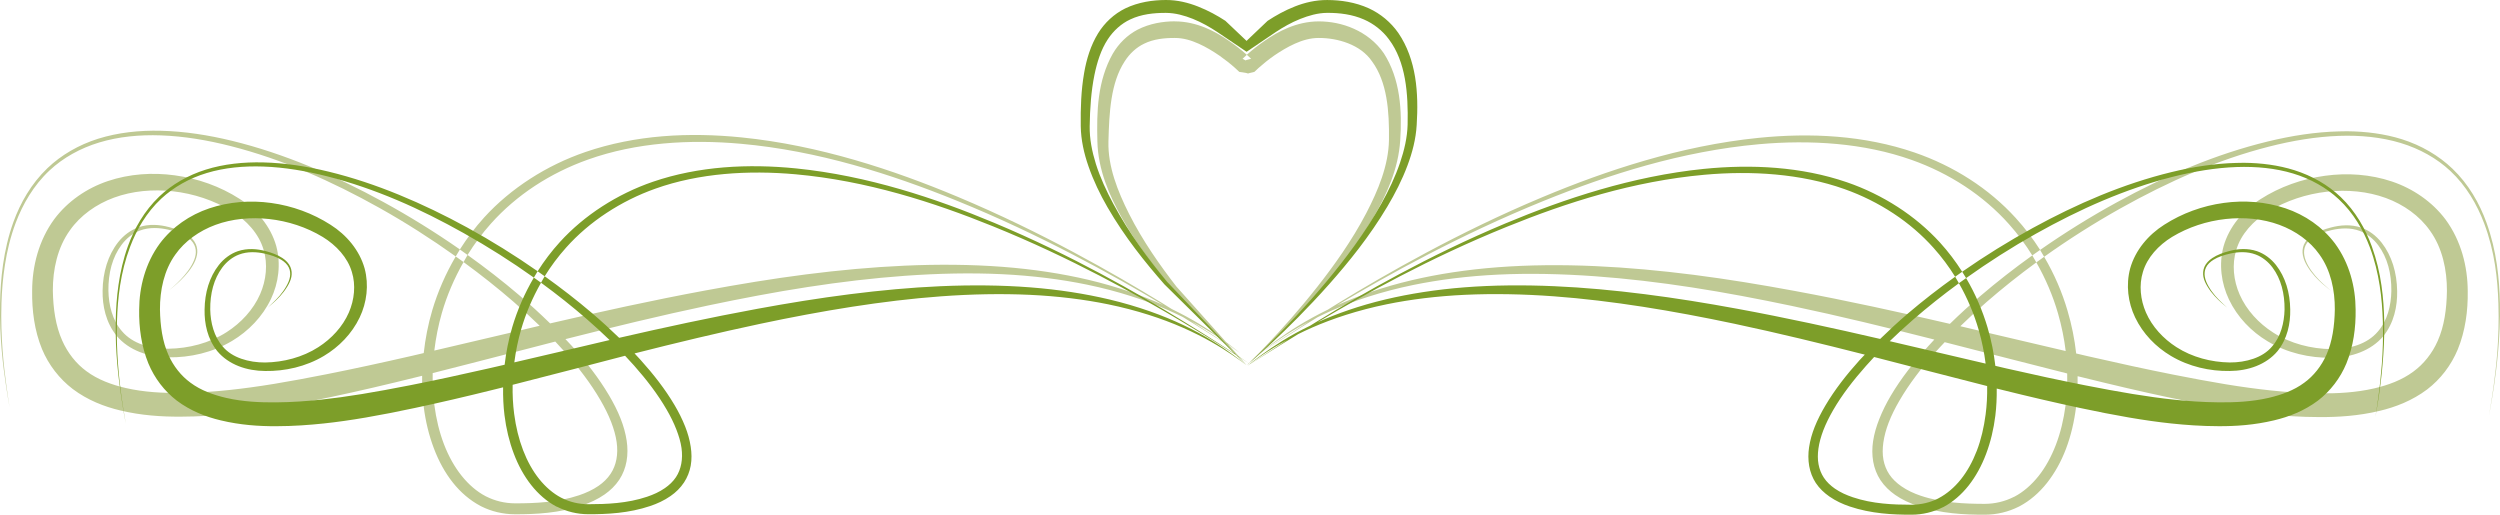 <?xml version="1.0" encoding="utf-8"?>
<!-- Generator: Adobe Illustrator 16.0.0, SVG Export Plug-In . SVG Version: 6.00 Build 0)  -->
<!DOCTYPE svg PUBLIC "-//W3C//DTD SVG 1.1//EN" "http://www.w3.org/Graphics/SVG/1.1/DTD/svg11.dtd">
<svg version="1.1" id="Ebene_1" xmlns="http://www.w3.org/2000/svg" xmlns:xlink="http://www.w3.org/1999/xlink" x="0px" y="0px"
	 width="272px" height="56px" viewBox="0 0 272 56" enable-background="new 0 0 272 56" xml:space="preserve">
<g>
	<path fill="#BFC994" d="M211.584,37.229c1.583,0.402,3.155,0.808,4.702,1.207c2.966,0.765,5.838,1.496,8.624,2.197
		c0.026,1.192-0.033,2.354-0.178,3.472c-0.2,1.536-0.55,2.983-1.056,4.3c-0.497,1.29-1.128,2.447-1.893,3.403
		c-0.77,0.963-1.665,1.735-2.603,2.224c-0.039,0.02-0.086,0.036-0.125,0.055c-0.897,0.452-1.977,0.731-3.125,0.733
		c-1.09-0.002-2.23-0.028-3.4-0.15c-1.171-0.123-2.368-0.333-3.551-0.732c-0.743-0.251-1.468-0.582-2.111-1.031
		c-0.511-0.356-0.978-0.787-1.317-1.302c-0.31-0.464-0.523-1.005-0.631-1.573c-0.113-0.596-0.101-1.229-0.014-1.872
		c0.102-0.722,0.302-1.452,0.577-2.169c0.312-0.813,0.711-1.603,1.166-2.387c1.055-1.823,2.406-3.57,3.892-5.249
		C210.879,37.974,211.23,37.604,211.584,37.229z M60.415,37.162c0.356,0.376,0.702,0.754,1.042,1.139
		c1.486,1.679,2.826,3.425,3.88,5.248c0.455,0.786,0.854,1.576,1.166,2.387c0.275,0.72,0.489,1.449,0.589,2.17
		c0.089,0.643,0.087,1.275-0.027,1.872c-0.107,0.57-0.321,1.11-0.631,1.573c-0.339,0.516-0.792,0.946-1.302,1.302
		c-0.645,0.449-1.381,0.78-2.125,1.031c-1.182,0.399-2.38,0.611-3.551,0.732c-1.171,0.122-2.312,0.147-3.4,0.148
		c-1.149-0.001-2.228-0.28-3.126-0.732c-0.038-0.019-0.071-0.034-0.109-0.054c-0.939-0.49-1.835-1.262-2.604-2.224
		c-0.765-0.956-1.41-2.114-1.907-3.404c-0.505-1.316-0.855-2.763-1.055-4.298c-0.145-1.116-0.204-2.272-0.179-3.46
		c2.792-0.702,5.653-1.444,8.624-2.209C57.249,37.982,58.826,37.567,60.415,37.162 M129.584,34.938
		c1.398,0.742,2.529,1.46,3.373,2.034c0.005,0.004,0.007,0.011,0.013,0.015c0.093,0.094,0.29,0.296,0.371,0.379
		c-0.308-0.203-0.232-0.155-0.659-0.435C131.872,36.399,130.797,35.708,129.584,34.938 M222.402,27.94
		c-0.284,0.201-0.57,0.404-0.85,0.609c1.022,1.792,1.815,3.663,2.358,5.546c0.396,1.371,0.674,2.746,0.837,4.097
		c-2.567-0.601-5.196-1.216-7.925-1.858c-1.162-0.274-2.354-0.565-3.539-0.842c0.916-0.889,1.856-1.764,2.839-2.616
		c1.724-1.499,3.543-2.947,5.429-4.327c-0.144-0.252-0.284-0.51-0.438-0.759c-1.948,1.394-3.823,2.857-5.608,4.381
		c-1.164,0.993-2.283,2.014-3.358,3.064c-5.477-1.269-11.152-2.52-16.877-3.58c-3.657-0.677-7.336-1.285-10.969-1.75
		c-3.63-0.464-7.22-0.792-10.708-0.95c-3.691-0.167-7.272-0.134-10.64,0.122c-3.365,0.258-6.519,0.739-9.364,1.412
		c-3.116,0.734-5.846,1.703-8.116,2.726c0.05-0.03,0.086-0.051,0.136-0.082c2.699-1.606,5.965-3.476,9.722-5.425
		c3.754-1.948,7.998-3.978,12.64-5.859c3.512-1.422,7.263-2.774,11.187-3.865c3.925-1.089,8.02-1.915,12.217-2.292
		c2.795-0.25,5.643-0.284,8.445-0.027c2.802,0.256,5.56,0.809,8.172,1.736c2.058,0.729,4.015,1.701,5.8,2.875
		c1.784,1.175,3.393,2.555,4.77,4.097c0.964,1.076,1.813,2.223,2.551,3.418c0.28-0.2,0.568-0.4,0.851-0.598
		c-0.772-1.217-1.663-2.39-2.662-3.485c-1.451-1.594-3.129-3.004-4.99-4.205c-1.86-1.2-3.901-2.185-6.032-2.916
		c-2.699-0.924-5.531-1.473-8.392-1.708c-2.859-0.235-5.74-0.164-8.567,0.122c-4.242,0.428-8.375,1.314-12.313,2.455
		c-3.939,1.141-7.695,2.532-11.202,4.001c-4.636,1.94-8.862,4.024-12.6,6.021c-3.736,1.998-6.986,3.907-9.666,5.547
		c-0.399,0.245-0.695,0.434-1.069,0.665c-2.433,1.183-4.25,2.382-5.471,3.268c-1.272,0.924-1.92,1.492-1.92,1.492
		s0.664-0.54,1.962-1.423c0.843-0.574,1.961-1.293,3.358-2.035c-1.213,0.77-2.288,1.462-3.099,1.994
		c-1.445,0.947-2.222,1.464-2.222,1.464s0.793-0.51,2.25-1.437c1-0.637,2.419-1.519,4.018-2.496c0.49-0.242,1.001-0.491,1.548-0.732
		c2.414-1.061,5.395-2.061,8.816-2.768c2.832-0.584,5.948-0.979,9.282-1.139c3.332-0.16,6.879-0.085,10.528,0.177
		c3.445,0.249,7,0.667,10.585,1.22c3.585,0.553,7.215,1.246,10.831,2.007c5.247,1.105,10.456,2.378,15.52,3.663
		c-0.23,0.246-0.46,0.497-0.686,0.746c-1.531,1.697-2.939,3.473-4.057,5.37c-0.484,0.819-0.904,1.663-1.249,2.536
		c-0.305,0.774-0.549,1.578-0.672,2.401c-0.111,0.735-0.117,1.498,0.014,2.238c0.128,0.711,0.39,1.395,0.781,1.994
		c0.435,0.657,0.995,1.188,1.604,1.614c0.762,0.531,1.596,0.904,2.414,1.18c1.286,0.434,2.565,0.676,3.797,0.813
		c1.232,0.137,2.409,0.164,3.523,0.163c1.347,0.001,2.613-0.323,3.674-0.854c0.046-0.024,0.093-0.045,0.137-0.068
		c1.099-0.582,2.121-1.455,2.976-2.537c0.845-1.07,1.546-2.33,2.07-3.716c0.534-1.414,0.898-2.954,1.097-4.57
		c0.132-1.074,0.18-2.191,0.164-3.323c0.184,0.045,0.379,0.09,0.562,0.136c3.297,0.817,6.433,1.552,9.35,2.17
		c2.025,0.43,3.954,0.817,5.759,1.125c1.803,0.31,3.477,0.544,5.003,0.705c1.682,0.177,3.574,0.307,5.65,0.312
		c2.006,0.007,4.226-0.122,6.539-0.678c1.736-0.412,3.551-1.116,5.17-2.333c1.446-1.107,2.607-2.612,3.33-4.353
		c0.821-2.006,1.116-4.199,1.083-6.348c-0.01-2.66-0.711-5.467-2.413-7.785c-1.453-1.937-3.539-3.362-5.84-4.137
		c-2.336-0.785-4.846-0.956-7.266-0.623c-2.497,0.337-4.924,1.197-7.034,2.55c-1.872,1.186-3.408,2.989-4.017,5.14
		c-0.525,1.952-0.242,4.018,0.589,5.763c0.923,1.941,2.445,3.502,4.208,4.557c2.141,1.28,4.59,1.825,6.925,1.791
		c1.075-0.005,2.161-0.197,3.14-0.583c0.98-0.386,1.86-0.973,2.522-1.764c1.167-1.442,1.539-3.257,1.508-4.909
		c-0.011-0.984-0.158-1.952-0.439-2.848c-0.282-0.896-0.699-1.714-1.248-2.414c-0.597-0.763-1.375-1.346-2.234-1.642
		c-1.128-0.38-2.283-0.276-3.278-0.014c-0.729,0.191-1.428,0.436-2,0.814c-0.415,0.271-0.762,0.636-0.947,1.058
		c-0.166,0.386-0.18,0.798-0.11,1.166c0.083,0.438,0.268,0.822,0.466,1.153c0.271,0.453,0.566,0.826,0.849,1.14
		c0.285,0.313,0.564,0.575,0.797,0.786c0.637,0.527,0.969,0.797,0.973,0.8c-0.004-0.003-0.326-0.296-0.946-0.84
		c-0.226-0.218-0.497-0.481-0.768-0.801c-0.272-0.319-0.558-0.687-0.809-1.138c-0.183-0.332-0.347-0.712-0.411-1.127
		c-0.055-0.345-0.023-0.718,0.136-1.057c0.174-0.376,0.498-0.688,0.892-0.937c0.551-0.344,1.228-0.564,1.947-0.731
		c0.965-0.221,2.06-0.289,3.071,0.094c0.772,0.287,1.471,0.848,2.003,1.56c0.493,0.663,0.859,1.431,1.096,2.279
		c0.236,0.848,0.339,1.769,0.328,2.698c-0.029,1.551-0.417,3.216-1.479,4.422c-0.57,0.671-1.343,1.156-2.221,1.465
		c-0.88,0.308-1.864,0.439-2.838,0.433c-2.18-0.034-4.428-0.591-6.321-1.804c-1.562-0.999-2.902-2.433-3.646-4.136
		c-0.667-1.52-0.855-3.28-0.37-4.842c0.504-1.731,1.866-3.197,3.481-4.19c1.933-1.174,4.15-1.907,6.403-2.158
		c2.184-0.239,4.411-0.04,6.403,0.692c1.939,0.712,3.664,1.944,4.785,3.539c1.356,1.878,1.862,4.278,1.85,6.579
		c-0.031,1.955-0.289,3.832-1.001,5.424c-0.594,1.354-1.533,2.525-2.645,3.337c-1.252,0.935-2.76,1.478-4.265,1.831
		c-2.025,0.467-4.047,0.557-5.937,0.542c-1.963-0.016-3.761-0.154-5.375-0.326c-1.467-0.156-3.091-0.376-4.854-0.665
		c-1.762-0.289-3.659-0.647-5.675-1.043c-2.892-0.573-6.016-1.252-9.309-2.007c-0.415-0.096-0.855-0.201-1.276-0.299
		c-0.171-1.541-0.483-3.106-0.946-4.666C224.362,31.805,223.512,29.827,222.402,27.94L222.402,27.94z M255.362,14.281
		c-0.292-0.002-0.595,0.007-0.891,0.015c-2.56,0.063-5.157,0.471-7.733,1.097c-2.818,0.688-5.619,1.614-8.363,2.741
		c-2.744,1.126-5.443,2.444-8.061,3.878c-2.889,1.581-5.677,3.316-8.35,5.181c0.154,0.244,0.292,0.499,0.438,0.747
		c2.648-1.889,5.425-3.653,8.295-5.263c2.583-1.448,5.233-2.775,7.938-3.919c2.704-1.144,5.461-2.1,8.239-2.808
		c2.538-0.647,5.095-1.076,7.61-1.167c2.317-0.081,4.601,0.138,6.704,0.773c2.059,0.622,3.934,1.666,5.402,3.039
		c1.748,1.63,2.921,3.677,3.687,5.709c0.58,1.535,0.946,3.055,1.18,4.53c0.231,1.475,0.327,2.906,0.37,4.231
		c0.06,1.892,0.002,3.601-0.11,5.099c-0.112,1.5-0.268,2.777-0.411,3.825c-0.143,1.049-0.28,1.866-0.371,2.414
		c-0.091,0.549-0.137,0.842-0.137,0.842s0.052-0.294,0.15-0.842c0.1-0.547,0.241-1.354,0.398-2.399
		c0.156-1.048,0.322-2.339,0.453-3.84c0.129-1.499,0.228-3.213,0.19-5.112c-0.025-1.331-0.112-2.757-0.328-4.246
		c-0.217-1.489-0.571-3.035-1.138-4.597c-0.75-2.071-1.927-4.16-3.702-5.86c-1.494-1.428-3.389-2.536-5.497-3.201
		C259.444,14.559,257.419,14.3,255.362,14.281z M49.584,27.899c0.149-0.256,0.293-0.51,0.453-0.76
		c-2.674-1.865-5.475-3.601-8.363-5.182c-2.618-1.433-5.316-2.753-8.062-3.878c-2.745-1.127-5.531-2.067-8.349-2.754
		c-2.574-0.628-5.185-1.036-7.747-1.098c-2.359-0.06-4.688,0.193-6.842,0.868c-2.109,0.663-4.016,1.771-5.511,3.201
		c-1.775,1.699-2.952,3.788-3.702,5.858c-0.565,1.562-0.907,3.11-1.125,4.598c-0.217,1.489-0.303,2.915-0.329,4.245
		c-0.036,1.899,0.048,3.614,0.178,5.113c0.131,1.5,0.31,2.791,0.467,3.838c0.155,1.048,0.298,1.852,0.397,2.401
		c-0.092-0.55-0.213-1.365-0.356-2.415c-0.143-1.048-0.3-2.326-0.412-3.824c-0.11-1.499-0.184-3.221-0.123-5.113
		c0.042-1.326,0.15-2.743,0.384-4.218c0.232-1.475,0.587-2.995,1.165-4.53c0.766-2.032,1.94-4.079,3.688-5.71
		c1.469-1.374,3.344-2.416,5.402-3.038c2.103-0.637,4.387-0.854,6.704-0.772c2.516,0.088,5.072,0.52,7.609,1.167
		c2.779,0.708,5.536,1.663,8.241,2.807c2.705,1.145,5.355,2.473,7.938,3.92C44.162,24.233,46.936,26.008,49.584,27.899
		L49.584,27.899z M127.828,2.319c-1.301,0.006-2.723,0.229-4.059,0.909c-1.11,0.582-2.048,1.497-2.701,2.618
		c-0.812,1.434-1.27,3.023-1.494,4.652c-0.224,1.63-0.219,3.3-0.178,4.896c0.07,3.064,1.296,5.875,2.66,8.301
		c1.699,3.044,3.715,5.643,5.58,7.839c2.975,3.046,3.67,3.749,5.045,5.153c-1.218-0.866-2.932-1.966-5.197-3.065
		c-0.365-0.227-0.651-0.412-1.042-0.65c-2.68-1.64-5.928-3.55-9.666-5.547c-3.737-1.998-7.964-4.08-12.6-6.022
		c-3.507-1.468-7.249-2.86-11.188-4c-3.939-1.14-8.07-2.026-12.311-2.454c-2.829-0.287-5.723-0.357-8.583-0.123
		c-2.86,0.235-5.692,0.785-8.391,1.709c-2.132,0.731-4.158,1.715-6.019,2.916c-1.86,1.201-3.552,2.61-5.004,4.205
		c-0.998,1.095-1.875,2.268-2.646,3.485c0.28,0.196,0.559,0.399,0.835,0.597c0.739-1.196,1.588-2.341,2.551-3.418
		c1.377-1.541,2.987-2.921,4.771-4.095c1.785-1.174,3.754-2.145,5.813-2.875c2.611-0.927,5.357-1.478,8.158-1.735
		c2.8-0.257,5.649-0.224,8.445,0.027c4.196,0.375,8.291,1.201,12.216,2.292c3.925,1.091,7.675,2.443,11.188,3.866
		c4.643,1.881,8.886,3.909,12.641,5.859c3.754,1.949,7.036,3.819,9.734,5.424c0.061,0.036,0.104,0.06,0.165,0.096
		c-2.277-1.029-5.026-2-8.157-2.741c-2.844-0.67-5.984-1.153-9.35-1.41c-3.367-0.256-6.963-0.289-10.653-0.122
		c-3.487,0.157-7.077,0.485-10.708,0.949c-3.63,0.465-7.297,1.072-10.954,1.75c-5.722,1.059-11.404,2.312-16.877,3.581
		c-1.077-1.053-2.193-2.071-3.36-3.066c-1.785-1.523-3.671-2.985-5.621-4.38c-0.156,0.253-0.292,0.516-0.438,0.772
		c1.884,1.378,3.708,2.817,5.43,4.313c0.982,0.854,1.938,1.727,2.852,2.618c-1.188,0.277-2.373,0.567-3.538,0.84
		c-2.727,0.643-5.36,1.259-7.924,1.859c0.164-1.352,0.428-2.727,0.823-4.096c0.543-1.88,1.339-3.745,2.358-5.534
		c-0.28-0.206-0.566-0.408-0.85-0.609c-1.103,1.88-1.96,3.858-2.551,5.845c-0.463,1.559-0.761,3.126-0.932,4.666
		c-0.42,0.098-0.86,0.203-1.274,0.298c-3.294,0.756-6.418,1.433-9.31,2.007c-2.015,0.398-3.915,0.756-5.677,1.044
		c-1.762,0.289-3.386,0.509-4.853,0.665c-1.615,0.171-3.425,0.31-5.388,0.326c-1.889,0.013-3.913-0.075-5.937-0.542
		c-1.503-0.354-3.012-0.896-4.264-1.831c-1.113-0.813-2.038-1.983-2.633-3.336c-0.711-1.594-0.982-3.47-1.014-5.425
		c-0.011-2.3,0.507-4.699,1.865-6.577c1.121-1.596,2.846-2.827,4.784-3.54c1.993-0.732,4.219-0.931,6.403-0.692
		c2.253,0.251,4.47,0.983,6.402,2.156c1.617,0.994,2.962,2.46,3.469,4.191c0.483,1.563,0.295,3.323-0.37,4.842
		c-0.746,1.705-2.084,3.137-3.647,4.137c-1.893,1.212-4.141,1.771-6.32,1.804c-0.976,0.004-1.959-0.126-2.838-0.435
		c-0.88-0.308-1.652-0.792-2.222-1.464c-1.064-1.207-1.45-2.87-1.481-4.422c-0.01-0.93,0.093-1.851,0.329-2.699
		c0.238-0.848,0.603-1.616,1.097-2.278c0.529-0.711,1.229-1.272,2.002-1.559c1.012-0.384,2.12-0.317,3.085-0.095
		c0.718,0.167,1.38,0.374,1.932,0.718c0.395,0.247,0.731,0.574,0.904,0.95c0.162,0.338,0.192,0.713,0.138,1.058
		c-0.064,0.416-0.241,0.794-0.424,1.126c-0.251,0.452-0.537,0.82-0.809,1.139c-0.273,0.321-0.53,0.582-0.755,0.801
		c-0.28,0.271-0.508,0.472-0.671,0.609c-0.089,0.075-0.159,0.14-0.207,0.177c0.049-0.037,0.116-0.091,0.207-0.163
		c0.167-0.133,0.409-0.333,0.699-0.597c0.232-0.211,0.497-0.459,0.78-0.774c0.286-0.313,0.594-0.685,0.865-1.137
		c0.198-0.333,0.382-0.716,0.465-1.153c0.071-0.368,0.043-0.78-0.123-1.167c-0.185-0.422-0.531-0.785-0.946-1.058
		c-0.575-0.378-1.259-0.623-1.989-0.813c-0.995-0.264-2.148-0.367-3.276,0.014c-0.858,0.294-1.65,0.877-2.249,1.64
		c-0.548,0.701-0.966,1.519-1.248,2.415c-0.281,0.895-0.427,1.864-0.438,2.848c-0.03,1.652,0.354,3.466,1.521,4.909
		c0.662,0.792,1.53,1.377,2.509,1.764s2.065,0.577,3.14,0.583c2.334,0.034,4.785-0.512,6.923-1.79
		c1.765-1.056,3.3-2.619,4.223-4.558c0.832-1.746,1.102-3.813,0.576-5.763c-0.609-2.152-2.132-3.954-4.003-5.14
		c-2.11-1.353-4.536-2.213-7.034-2.55c-2.42-0.333-4.943-0.162-7.28,0.623c-2.301,0.775-4.374,2.199-5.827,4.138
		c-1.701,2.317-2.402,5.124-2.413,7.784c-0.031,2.148,0.249,4.342,1.069,6.347c0.724,1.742,1.898,3.245,3.346,4.354
		c1.616,1.217,3.431,1.921,5.168,2.333c2.315,0.556,4.521,0.685,6.526,0.679c2.075-0.005,3.969-0.136,5.648-0.312
		c1.528-0.161,3.214-0.397,5.019-0.705c1.804-0.309,3.733-0.695,5.758-1.127c2.918-0.617,6.054-1.351,9.35-2.169
		c0.179-0.043,0.368-0.091,0.548-0.136c-0.016,1.132,0.033,2.25,0.166,3.323c0.198,1.617,0.576,3.157,1.11,4.569
		c0.522,1.387,1.21,2.647,2.057,3.716c0.854,1.083,1.889,1.955,2.988,2.538c0.045,0.023,0.079,0.044,0.124,0.066
		c1.062,0.533,2.328,0.856,3.675,0.855c1.113,0.001,2.304-0.027,3.537-0.163c1.232-0.137,2.511-0.38,3.798-0.814
		c0.816-0.277,1.636-0.65,2.399-1.18c0.61-0.426,1.171-0.958,1.604-1.615c0.392-0.598,0.654-1.282,0.782-1.993
		c0.132-0.74,0.125-1.502,0.014-2.239c-0.123-0.823-0.353-1.626-0.658-2.399c-0.344-0.875-0.779-1.718-1.262-2.537
		c-1.119-1.896-2.511-3.673-4.044-5.371c-0.227-0.251-0.467-0.498-0.699-0.746c5.065-1.282,10.286-2.556,15.534-3.662
		c3.616-0.761,7.245-1.453,10.831-2.007c3.586-0.553,7.125-0.972,10.571-1.22c3.648-0.263,7.195-0.336,10.53-0.177
		c3.333,0.16,6.449,0.555,9.282,1.14c3.42,0.706,6.402,1.707,8.815,2.766c0.573,0.253,1.108,0.507,1.617,0.761
		c1.577,0.963,2.974,1.837,3.963,2.467c0.48,0.306,0.41,0.263,0.74,0.475c0.476,0.485,2.25,2.292,2.25,2.292
		s-1.485-1.644-1.812-2.008c0.343,0.222,1.07,0.679,1.07,0.679s-0.734-0.479-1.097-0.72c-0.042-0.047-0.185-0.204-0.233-0.257
		c0.862,0.612,1.33,0.977,1.33,0.977s-0.534-0.457-1.521-1.193c-1.198-1.34-2.21-2.476-5.389-6.023
		c-1.758-2.263-3.638-4.909-5.167-7.933c-1.223-2.434-2.305-5.134-2.236-7.854c0.042-1.58,0.102-3.185,0.343-4.678
		s0.665-2.874,1.413-4.028c0.539-0.856,1.291-1.544,2.125-1.94c1.023-0.505,2.204-0.629,3.346-0.623
		c0.911-0.003,1.776,0.258,2.59,0.623c0.815,0.365,1.574,0.832,2.263,1.302c0.621,0.437,1.189,0.884,1.687,1.329
		c0.164,0.147,0.319,0.292,0.467,0.435c0.262,0.041,0.512,0.083,0.767,0.122c0.045,0.012,0.094,0.028,0.138,0.042
		c0.016,0.004,0.039,0.009,0.055,0.013c0.016-0.004,0.025-0.009,0.041-0.013c0.044-0.011,0.093-0.031,0.138-0.042
		c0.169-0.042,0.338-0.081,0.507-0.122c0.146-0.142,0.3-0.287,0.465-0.435c0.495-0.44,1.048-0.89,1.673-1.329
		c0.684-0.464,1.449-0.937,2.262-1.302s1.689-0.627,2.605-0.623c1.047-0.002,2.163,0.177,3.196,0.583
		c1.032,0.406,1.973,1.041,2.618,1.994c0.798,1.091,1.275,2.439,1.535,3.906c0.26,1.468,0.31,3.054,0.288,4.611
		c-0.045,2.776-1.188,5.5-2.467,7.961c-1.592,3.042-3.516,5.708-5.305,7.989c-2.025,2.577-3.909,4.65-5.292,6.115
		c-0.731,0.776-1.327,1.376-1.741,1.79c-0.212,0.211-0.368,0.38-0.48,0.488c-0.057,0.056-0.108,0.095-0.137,0.122
		c0.031-0.026,0.078-0.056,0.137-0.107c0.118-0.104,0.286-0.261,0.508-0.462c0.432-0.393,1.059-0.968,1.824-1.708
		c1.447-1.401,3.423-3.397,5.566-5.9c1.895-2.21,3.95-4.819,5.703-7.866c1.42-2.448,2.712-5.271,2.908-8.368
		c0.107-1.601,0.113-3.284-0.138-4.909c-0.25-1.627-0.758-3.188-1.645-4.571c-0.85-1.242-2.019-2.116-3.263-2.671
		c-1.245-0.558-2.563-0.799-3.812-0.801c-1.208,0.003-2.32,0.278-3.304,0.678c-0.984,0.4-1.845,0.917-2.591,1.438
		c-0.7,0.476-1.33,0.98-1.878,1.463c-0.02,0.019-0.035,0.038-0.054,0.056c0.159,0.141,0.316,0.289,0.465,0.432
		c-0.172,0.046-0.352,0.088-0.521,0.136c-0.021,0.012-0.034,0.03-0.055,0.041c-0.008,0.005-0.02-0.004-0.027,0
		c-0.008-0.005-0.019-0.008-0.027-0.013c-0.022-0.012-0.034-0.015-0.055-0.027c-0.082-0.047-0.167-0.09-0.248-0.136
		c0.151-0.144,0.305-0.289,0.467-0.432c-0.022-0.021-0.047-0.036-0.069-0.056c-0.552-0.486-1.167-0.977-1.864-1.45
		c-0.751-0.525-1.62-1.053-2.605-1.451c-0.985-0.398-2.09-0.676-3.29-0.679L127.828,2.319z"/>
	<path fill="#7D9E29" d="M203.904,38.842c1.47,0.376,2.924,0.755,4.36,1.126c2.729,0.707,5.373,1.386,7.938,2.035
		c0.02,1.057-0.035,2.085-0.165,3.079c-0.184,1.41-0.496,2.753-0.96,3.96c-0.455,1.184-1.039,2.242-1.74,3.119
		c-0.708,0.884-1.539,1.584-2.399,2.035c-0.035,0.019-0.062,0.037-0.096,0.054c-0.824,0.414-1.825,0.663-2.88,0.665
		c-0.999-0.002-2.051-0.023-3.125-0.136c-1.075-0.112-2.164-0.312-3.249-0.677c-0.683-0.231-1.355-0.525-1.948-0.937
		c-0.469-0.326-0.895-0.721-1.206-1.193c-0.284-0.426-0.478-0.929-0.576-1.452c-0.105-0.547-0.094-1.119-0.015-1.708
		c0.092-0.662,0.282-1.334,0.534-1.994c0.288-0.745,0.655-1.476,1.07-2.196c0.967-1.673,2.201-3.26,3.565-4.801
		C203.304,39.491,203.602,39.166,203.904,38.842L203.904,38.842z M68.008,38.707c0.328,0.349,0.659,0.704,0.973,1.058
		c1.364,1.54,2.584,3.128,3.551,4.801c0.417,0.72,0.783,1.452,1.069,2.196c0.253,0.66,0.457,1.318,0.548,1.98
		c0.082,0.59,0.078,1.175-0.027,1.723c-0.099,0.521-0.292,1.025-0.577,1.451c-0.31,0.472-0.736,0.867-1.206,1.193
		c-0.591,0.412-1.251,0.706-1.933,0.936c-1.085,0.367-2.188,0.566-3.263,0.679c-1.075,0.111-2.127,0.134-3.127,0.135
		c-1.054-0.001-2.04-0.249-2.864-0.664c-0.035-0.018-0.075-0.037-0.11-0.054c-0.861-0.451-1.679-1.151-2.386-2.035
		c-0.701-0.877-1.286-1.936-1.741-3.119c-0.464-1.207-0.79-2.55-0.974-3.96c-0.133-1.019-0.187-2.076-0.165-3.16
		c2.396-0.608,4.853-1.242,7.39-1.899C64.761,39.556,66.372,39.124,68.008,38.707z M213.912,30.257
		c-0.261,0.186-0.524,0.368-0.782,0.557c0.936,1.642,1.653,3.359,2.153,5.086c0.352,1.221,0.602,2.454,0.753,3.661
		c-2.345-0.546-4.746-1.11-7.239-1.694c-1.049-0.248-2.125-0.499-3.194-0.748c0.818-0.794,1.659-1.57,2.537-2.332
		c1.583-1.377,3.257-2.706,4.99-3.973c-0.134-0.236-0.268-0.475-0.411-0.706c-1.791,1.28-3.516,2.615-5.155,4.015
		c-1.044,0.889-2.037,1.813-3.002,2.753c-5.044-1.165-10.275-2.313-15.549-3.283c-3.355-0.618-6.729-1.164-10.063-1.586
		c-3.334-0.422-6.628-0.729-9.829-0.868c-3.389-0.15-6.685-0.119-9.775,0.122c-3.092,0.24-5.987,0.696-8.599,1.315
		c-2.847,0.676-5.338,1.559-7.416,2.496c0.036-0.021,0.06-0.033,0.097-0.054c2.475-1.474,5.479-3.188,8.924-4.978
		c3.446-1.789,7.339-3.644,11.6-5.37c3.223-1.306,6.667-2.554,10.268-3.554c3.603-1,7.367-1.757,11.216-2.102
		c2.565-0.23,5.177-0.263,7.747-0.027c2.57,0.236,5.104,0.735,7.499,1.587c1.89,0.668,3.683,1.566,5.321,2.645
		c1.638,1.077,3.11,2.342,4.373,3.756c0.883,0.987,1.667,2.037,2.344,3.134c0.255-0.182,0.512-0.365,0.767-0.542
		c-0.705-1.116-1.513-2.184-2.425-3.188c-1.334-1.461-2.886-2.763-4.593-3.865c-1.709-1.102-3.57-2.014-5.526-2.685
		c-2.477-0.849-5.066-1.345-7.691-1.561c-2.625-0.217-5.288-0.154-7.883,0.107c-3.894,0.394-7.669,1.207-11.284,2.252
		c-3.615,1.047-7.064,2.328-10.283,3.676c-4.253,1.78-8.128,3.687-11.557,5.52c-3.431,1.833-6.414,3.594-8.871,5.1
		c-0.302,0.184-0.522,0.325-0.811,0.502c-2.321,1.117-4.047,2.269-5.196,3.105c-0.672,0.49-1.099,0.823-1.383,1.059
		c-0.152,0.124-0.219,0.191-0.262,0.229c0.044-0.035,0.119-0.097,0.274-0.216c0.002,0.001,0.013,0,0.014,0
		c0.295-0.227,0.723-0.559,1.397-1.017c0.687-0.465,1.591-1.02,2.675-1.614c-0.958,0.611-1.764,1.139-2.428,1.573
		c-1.049,0.688-1.385,0.915-1.618,1.071c0.237-0.155,0.574-0.37,1.633-1.044c0.895-0.57,2.158-1.354,3.579-2.224
		c0.481-0.24,0.99-0.48,1.535-0.719c2.216-0.969,4.951-1.88,8.09-2.523c2.598-0.533,5.471-0.888,8.528-1.031
		c3.056-0.142,6.304-0.081,9.651,0.163c3.16,0.231,6.405,0.628,9.694,1.138c3.288,0.513,6.623,1.143,9.94,1.845
		c4.799,1.017,9.568,2.185,14.204,3.364c-0.191,0.204-0.391,0.404-0.577,0.61c-1.405,1.558-2.688,3.197-3.716,4.937
		c-0.442,0.75-0.848,1.53-1.165,2.332c-0.28,0.71-0.491,1.442-0.604,2.197c-0.102,0.675-0.106,1.37,0.013,2.048
		c0.118,0.653,0.354,1.281,0.713,1.831c0.398,0.602,0.921,1.088,1.481,1.479c0.698,0.486,1.458,0.832,2.208,1.085
		c1.18,0.398,2.351,0.62,3.482,0.745c1.131,0.125,2.212,0.152,3.235,0.151c1.237,0.001,2.399-0.299,3.374-0.787
		c0.042-0.021,0.083-0.033,0.125-0.055c1.007-0.534,1.942-1.339,2.729-2.333c0.774-0.981,1.41-2.146,1.891-3.418
		c0.491-1.297,0.832-2.706,1.015-4.19c0.117-0.953,0.162-1.939,0.15-2.942c0.162,0.041,0.333,0.082,0.495,0.122
		c3.024,0.752,5.903,1.424,8.581,1.993c1.86,0.397,3.635,0.747,5.292,1.031c1.658,0.284,3.203,0.504,4.607,0.651
		c1.545,0.163,3.274,0.294,5.183,0.298c1.845,0.007,3.882-0.124,6.018-0.637c1.605-0.379,3.288-1.029,4.785-2.156
		c1.343-1.03,2.417-2.429,3.086-4.042c0.757-1.857,1.031-3.88,1-5.858c-0.011-2.457-0.674-5.044-2.248-7.188
		c-1.347-1.792-3.261-3.112-5.388-3.825c-2.159-0.724-4.488-0.892-6.717-0.584c-2.302,0.314-4.53,1.126-6.472,2.374
		c-1.729,1.097-3.139,2.756-3.702,4.748c-0.484,1.806-0.235,3.717,0.536,5.329c0.854,1.79,2.265,3.221,3.893,4.191
		c1.973,1.177,4.24,1.674,6.389,1.641c0.988-0.006,1.99-0.171,2.893-0.529c0.901-0.357,1.706-0.896,2.317-1.627
		c1.074-1.334,1.414-3.01,1.385-4.53c-0.012-0.905-0.138-1.795-0.399-2.619c-0.259-0.823-0.646-1.581-1.151-2.224
		c-0.552-0.701-1.279-1.234-2.07-1.506c-1.04-0.349-2.102-0.257-3.016-0.013c-0.67,0.175-1.31,0.411-1.837,0.759
		c-0.382,0.251-0.693,0.574-0.864,0.964c-0.154,0.355-0.174,0.746-0.11,1.085c0.078,0.402,0.257,0.74,0.439,1.044
		c0.249,0.416,0.519,0.756,0.782,1.043c0.261,0.289,0.512,0.525,0.726,0.718c0.268,0.243,0.476,0.422,0.632,0.543
		c-0.149-0.126-0.35-0.322-0.604-0.569c-0.207-0.201-0.45-0.439-0.699-0.732c-0.25-0.294-0.512-0.644-0.741-1.059
		c-0.167-0.302-0.324-0.637-0.383-1.016c-0.05-0.316-0.024-0.668,0.124-0.977c0.158-0.343,0.46-0.629,0.822-0.854
		c0.506-0.315,1.124-0.512,1.782-0.665c0.885-0.201,1.886-0.257,2.811,0.094c0.705,0.263,1.354,0.773,1.837,1.425
		c0.452,0.607,0.785,1.312,1.001,2.088c0.214,0.776,0.312,1.618,0.301,2.469c-0.03,1.418-0.399,2.943-1.371,4.041
		c-0.519,0.612-1.212,1.036-2.015,1.316c-0.802,0.28-1.7,0.413-2.591,0.407c-1.994-0.033-4.06-0.559-5.787-1.669
		c-1.426-0.915-2.641-2.216-3.317-3.769c-0.604-1.386-0.771-2.991-0.33-4.409c0.46-1.57,1.695-2.906,3.167-3.81
		c1.767-1.07,3.783-1.726,5.841-1.953c1.994-0.216,4.026-0.033,5.84,0.637c1.764,0.65,3.346,1.779,4.359,3.227
		c1.233,1.706,1.685,3.886,1.673,5.982c-0.031,1.785-0.27,3.492-0.919,4.935c-0.54,1.227-1.391,2.291-2.399,3.025
		c-1.131,0.848-2.508,1.333-3.879,1.655c-1.845,0.425-3.687,0.501-5.416,0.487c-1.796-0.015-3.442-0.141-4.922-0.297
		c-1.344-0.143-2.84-0.346-4.456-0.611c-1.615-0.264-3.348-0.585-5.196-0.949c-2.653-0.525-5.519-1.139-8.542-1.831
		c-0.393-0.09-0.808-0.192-1.206-0.284c-0.16-1.381-0.436-2.783-0.85-4.178c-0.542-1.825-1.317-3.644-2.331-5.371H213.912z
		 M244.142,17.712c-0.269-0.003-0.551,0.007-0.822,0.014c-2.351,0.058-4.726,0.428-7.088,1.004
		c-2.586,0.629-5.158,1.489-7.678,2.521c-2.518,1.034-4.986,2.239-7.389,3.555c-2.652,1.45-5.223,3.048-7.679,4.76
		c0.147,0.229,0.288,0.458,0.427,0.691c2.426-1.731,4.964-3.352,7.595-4.828c2.369-1.327,4.811-2.557,7.293-3.607
		c2.481-1.049,5.005-1.927,7.555-2.577c2.327-0.593,4.684-0.99,6.992-1.072c2.127-0.074,4.213,0.122,6.143,0.706
		c1.889,0.57,3.615,1.534,4.962,2.794c1.605,1.497,2.686,3.371,3.387,5.235c0.531,1.407,0.857,2.81,1.069,4.163
		c0.214,1.354,0.304,2.662,0.343,3.879c0.057,1.736-0.007,3.304-0.109,4.679c-0.104,1.375-0.24,2.551-0.37,3.513
		c-0.13,0.961-0.245,1.706-0.329,2.211c0.09-0.502,0.228-1.244,0.37-2.197c0.143-0.962,0.292-2.137,0.411-3.514
		c0.121-1.376,0.212-2.949,0.179-4.692c-0.023-1.221-0.103-2.54-0.302-3.906c-0.199-1.366-0.524-2.784-1.042-4.218
		c-0.688-1.9-1.759-3.824-3.387-5.384c-1.372-1.311-3.124-2.32-5.06-2.93C247.885,17.97,246.031,17.729,244.142,17.712z
		 M58.082,30.203c0.136-0.233,0.266-0.462,0.412-0.691c-2.453-1.711-5.016-3.311-7.664-4.761c-2.402-1.315-4.885-2.52-7.404-3.553
		c-2.519-1.033-5.078-1.893-7.664-2.522c-2.364-0.576-4.751-0.946-7.103-1.005c-2.165-0.054-4.305,0.167-6.279,0.788
		c-1.936,0.607-3.686,1.618-5.058,2.93c-1.629,1.56-2.713,3.483-3.401,5.384c-0.518,1.433-0.83,2.851-1.028,4.217
		s-0.278,2.686-0.302,3.905c-0.033,1.744,0.046,3.317,0.165,4.693c0.12,1.376,0.282,2.553,0.425,3.513
		c0.144,0.96,0.266,1.694,0.357,2.197s0.151,0.773,0.151,0.773s-0.053-0.27-0.137-0.773c-0.085-0.504-0.212-1.249-0.343-2.211
		c-0.131-0.962-0.269-2.137-0.37-3.513c-0.103-1.375-0.165-2.942-0.11-4.679c0.039-1.215,0.129-2.524,0.343-3.879
		c0.213-1.354,0.553-2.754,1.083-4.163c0.702-1.865,1.782-3.738,3.386-5.235c1.348-1.259,3.06-2.222,4.95-2.793
		c1.93-0.584,4.03-0.78,6.156-0.705c2.309,0.082,4.651,0.479,6.978,1.071c2.549,0.651,5.085,1.527,7.568,2.578
		c2.482,1.049,4.911,2.279,7.28,3.607C53.105,26.852,55.652,28.47,58.082,30.203z M135.601,39.725
		c-0.217-0.186-0.655-0.553-1.536-1.194c-1.167-0.85-2.927-2.027-5.306-3.159c-2.2-1.049-4.921-2.045-8.075-2.795
		c-2.61-0.619-5.506-1.075-8.596-1.314c-3.091-0.24-6.387-0.272-9.776-0.123c-3.201,0.14-6.496,0.446-9.83,0.868
		c-3.335,0.422-6.706,0.969-10.064,1.587c-5.098,0.938-10.166,2.036-15.053,3.16c-0.944-0.916-1.93-1.818-2.948-2.686
		c-1.64-1.398-3.364-2.733-5.155-4.014c-0.142,0.229-0.264,0.471-0.398,0.705c1.733,1.267,3.394,2.583,4.977,3.959
		c0.854,0.743,1.683,1.506,2.482,2.277c-1.239,0.288-2.476,0.585-3.688,0.87c-2.293,0.538-4.509,1.052-6.678,1.56
		c0.152-1.184,0.395-2.382,0.741-3.582c0.5-1.728,1.229-3.441,2.166-5.085c-0.256-0.188-0.522-0.372-0.781-0.557
		c-1.014,1.729-1.802,3.545-2.344,5.371c-0.408,1.372-0.675,2.751-0.835,4.109c-0.587,0.136-1.195,0.275-1.77,0.407
		c-3.022,0.692-5.889,1.306-8.542,1.831c-1.849,0.363-3.581,0.685-5.196,0.949c-1.615,0.265-3.112,0.468-4.456,0.611
		c-1.479,0.157-3.126,0.283-4.922,0.297c-1.728,0.014-3.57-0.062-5.416-0.487c-1.371-0.322-2.747-0.807-3.88-1.655
		c-1.007-0.734-1.859-1.799-2.399-3.024c-0.649-1.444-0.888-3.151-0.919-4.936c-0.011-2.097,0.442-4.276,1.673-5.981
		c1.015-1.449,2.596-2.578,4.36-3.228c1.813-0.669,3.846-0.854,5.84-0.637c2.058,0.228,4.074,0.883,5.84,1.953
		c1.472,0.904,2.708,2.24,3.167,3.81c0.441,1.417,0.275,3.023-0.328,4.409c-0.677,1.553-1.893,2.854-3.319,3.769
		c-1.727,1.11-3.792,1.636-5.785,1.669c-0.892,0.006-1.789-0.126-2.592-0.407c-0.803-0.28-1.497-0.704-2.015-1.316
		c-0.972-1.097-1.341-2.622-1.371-4.041c-0.011-0.852,0.086-1.693,0.301-2.469c0.216-0.776,0.551-1.481,1.001-2.088
		c0.483-0.652,1.132-1.162,1.837-1.425c0.924-0.352,1.926-0.295,2.811-0.094c0.659,0.153,1.277,0.35,1.782,0.665
		c0.361,0.225,0.664,0.511,0.823,0.854c0.147,0.309,0.172,0.661,0.124,0.977c-0.059,0.379-0.216,0.714-0.384,1.016
		c-0.229,0.415-0.491,0.765-0.74,1.059c-0.251,0.293-0.494,0.531-0.699,0.732c-0.255,0.248-0.455,0.444-0.604,0.57
		c0.154-0.122,0.364-0.301,0.63-0.543c0.213-0.193,0.465-0.43,0.727-0.719c0.261-0.288,0.531-0.628,0.782-1.043
		c0.182-0.305,0.361-0.642,0.438-1.044c0.066-0.339,0.044-0.729-0.109-1.085c-0.171-0.39-0.482-0.713-0.864-0.964
		c-0.527-0.349-1.167-0.584-1.836-0.759c-0.915-0.243-1.978-0.335-3.017,0.013c-0.792,0.272-1.519,0.805-2.069,1.506
		c-0.506,0.644-0.893,1.401-1.152,2.224c-0.26,0.825-0.386,1.714-0.397,2.619c-0.03,1.52,0.309,3.195,1.385,4.53
		c0.611,0.73,1.414,1.27,2.316,1.627c0.903,0.357,1.903,0.523,2.893,0.529c2.148,0.033,4.416-0.464,6.389-1.641
		c1.627-0.97,3.039-2.401,3.894-4.19c0.77-1.613,1.019-3.524,0.535-5.33c-0.563-1.992-1.974-3.651-3.703-4.747
		c-1.942-1.248-4.169-2.061-6.471-2.375c-2.23-0.308-4.56-0.14-6.718,0.585c-2.127,0.713-4.041,2.032-5.388,3.824
		c-1.575,2.145-2.238,4.732-2.249,7.188c-0.032,1.978,0.243,4.001,1.001,5.858c0.669,1.612,1.743,3.012,3.084,4.042
		c1.499,1.127,3.181,1.777,4.786,2.156c2.135,0.514,4.173,0.644,6.019,0.637c1.909-0.003,3.638-0.135,5.183-0.298
		c1.404-0.147,2.95-0.367,4.607-0.651c1.657-0.284,3.433-0.634,5.292-1.031c2.679-0.569,5.557-1.24,8.583-1.993
		c0.339-0.084,0.7-0.171,1.042-0.258c-0.015,1.032,0.029,2.045,0.15,3.024c0.183,1.484,0.524,2.895,1.015,4.19
		c0.479,1.272,1.115,2.436,1.892,3.418c0.785,0.994,1.72,1.799,2.728,2.333c0.042,0.022,0.096,0.034,0.138,0.054
		c0.974,0.488,2.123,0.788,3.358,0.787c1.023,0.001,2.119-0.024,3.25-0.149s2.302-0.348,3.482-0.746
		c0.751-0.252,1.509-0.597,2.208-1.085c0.561-0.389,1.069-0.875,1.466-1.478c0.359-0.548,0.61-1.178,0.727-1.831
		c0.121-0.679,0.102-1.374,0-2.048c-0.112-0.754-0.323-1.487-0.603-2.197c-0.316-0.801-0.708-1.581-1.152-2.332
		c-1.027-1.741-2.309-3.379-3.715-4.937c-0.21-0.233-0.429-0.463-0.644-0.692c4.48-1.137,9.079-2.247,13.71-3.229
		c3.316-0.702,6.652-1.333,9.939-1.845c3.289-0.51,6.534-0.907,9.694-1.137c3.347-0.245,6.594-0.306,9.652-0.164
		c3.058,0.143,5.93,0.498,8.527,1.031c3.14,0.644,5.875,1.554,8.09,2.523c2.396,1.049,4.182,2.147,5.374,2.957
		C134.923,39.195,135.376,39.546,135.601,39.725L135.601,39.725z M135.889,39.521c-0.002-0.001-0.012,0.001-0.014,0
		c-0.013,0.013-0.042,0.042-0.054,0.054c-0.064,0.059-0.118,0.106-0.15,0.135c0.033-0.028,0.084-0.065,0.15-0.12
		c0.015-0.015,0.051-0.041,0.068-0.055C135.888,39.534,135.89,39.522,135.889,39.521 M126.854,0
		c-1.433,0.005-2.992,0.222-4.442,0.923c-1.203,0.595-2.232,1.551-2.947,2.712c-0.803,1.314-1.251,2.799-1.509,4.286
		c-0.336,1.915-0.396,3.875-0.37,5.805c0.022,1.512,0.356,2.973,0.836,4.353c0.546,1.581,1.268,3.073,2.07,4.463
		c1.879,3.254,4.123,6.034,6.197,8.395c4.507,4.457,6.783,6.697,7.65,7.554c-1.326-0.869-3.271-2.116-5.73-3.621
		c-2.458-1.505-5.44-3.268-8.871-5.1c-3.429-1.833-7.304-3.74-11.558-5.521c-3.218-1.348-6.654-2.628-10.269-3.675
		c-3.615-1.047-7.405-1.858-11.298-2.251c-2.595-0.262-5.245-0.324-7.87-0.109c-2.625,0.217-5.228,0.713-7.705,1.561
		c-1.956,0.671-3.818,1.584-5.525,2.686c-1.707,1.103-3.26,2.403-4.593,3.866c-0.913,1.002-1.72,2.071-2.426,3.187
		c0.257,0.179,0.513,0.36,0.768,0.543c0.677-1.096,1.46-2.147,2.344-3.133c1.265-1.416,2.75-2.68,4.388-3.757
		c1.638-1.077,3.431-1.974,5.319-2.644c2.395-0.852,4.916-1.352,7.486-1.588s5.194-0.202,7.76,0.027
		c3.85,0.346,7.6,1.102,11.201,2.103c3.602,1,7.045,2.248,10.269,3.553c4.261,1.727,8.153,3.582,11.599,5.372
		c3.446,1.789,6.45,3.503,8.925,4.977c2.476,1.474,4.434,2.702,5.771,3.553c0.098,0.063,0.061,0.038,0.152,0.096
		c0.115,0.114,1.121,1.109,1.124,1.112c-0.003-0.003-0.861-0.901-0.945-0.989c0.673,0.43,1.012,0.651,1.219,0.786
		c-0.219-0.147-0.542-0.377-1.288-0.868c-0.73-0.769-3.124-3.282-7.595-7.988c-1.989-2.412-4.113-5.237-5.854-8.477
		c-0.745-1.385-1.428-2.84-1.907-4.366c-0.417-1.337-0.694-2.719-0.671-4.096c0.027-1.898,0.152-3.797,0.521-5.601
		c0.29-1.398,0.714-2.734,1.439-3.838c0.624-0.957,1.49-1.734,2.468-2.184c1.195-0.566,2.563-0.71,3.866-0.705
		c1.026,0.005,2.013,0.283,2.935,0.651c0.969,0.389,1.855,0.899,2.646,1.423c1.168,0.797,2.243,1.517,3.195,2.157
		c0.085-0.058,0.162-0.106,0.246-0.163c0.877-0.591,1.872-1.261,2.947-1.995c0.789-0.521,1.659-1.021,2.633-1.411
		c0.918-0.365,1.92-0.66,2.947-0.664c1.335-0.007,2.726,0.162,3.991,0.718c1.049,0.455,2.019,1.202,2.728,2.17
		c0.91,1.209,1.439,2.679,1.729,4.271c0.288,1.594,0.337,3.319,0.3,4.992c-0.037,1.404-0.363,2.797-0.824,4.151
		c-0.524,1.542-1.236,3.021-2.014,4.42c-1.812,3.257-3.983,6.102-6.006,8.531c-2.287,2.748-4.415,4.953-5.977,6.51
		c-0.826,0.823-1.493,1.474-1.96,1.913c-0.21,0.198-0.356,0.333-0.48,0.448c0.127-0.109,0.292-0.232,0.506-0.421
		c0.483-0.424,1.176-1.047,2.03-1.844c1.614-1.51,3.813-3.659,6.199-6.348c2.107-2.377,4.378-5.176,6.32-8.436
		c0.833-1.401,1.599-2.885,2.193-4.476c0.522-1.393,0.913-2.876,1-4.407c0.108-1.707,0.104-3.505-0.177-5.222
		c-0.283-1.716-0.844-3.351-1.824-4.787c-0.816-1.168-1.939-2.093-3.195-2.672c-1.495-0.679-3.068-0.902-4.538-0.909
		c-1.272-0.005-2.458,0.284-3.496,0.692c-1.122,0.439-2.119,1.003-2.989,1.573c-0.781,0.737-1.483,1.407-2.112,2.008
		c-0.06,0.057-0.117,0.117-0.178,0.177c-0.682-0.652-1.453-1.384-2.304-2.185c-0.874-0.572-1.872-1.123-2.988-1.56
		C129.295,0.298,128.122-0.004,126.854,0L126.854,0z"/>
</g>
</svg>
